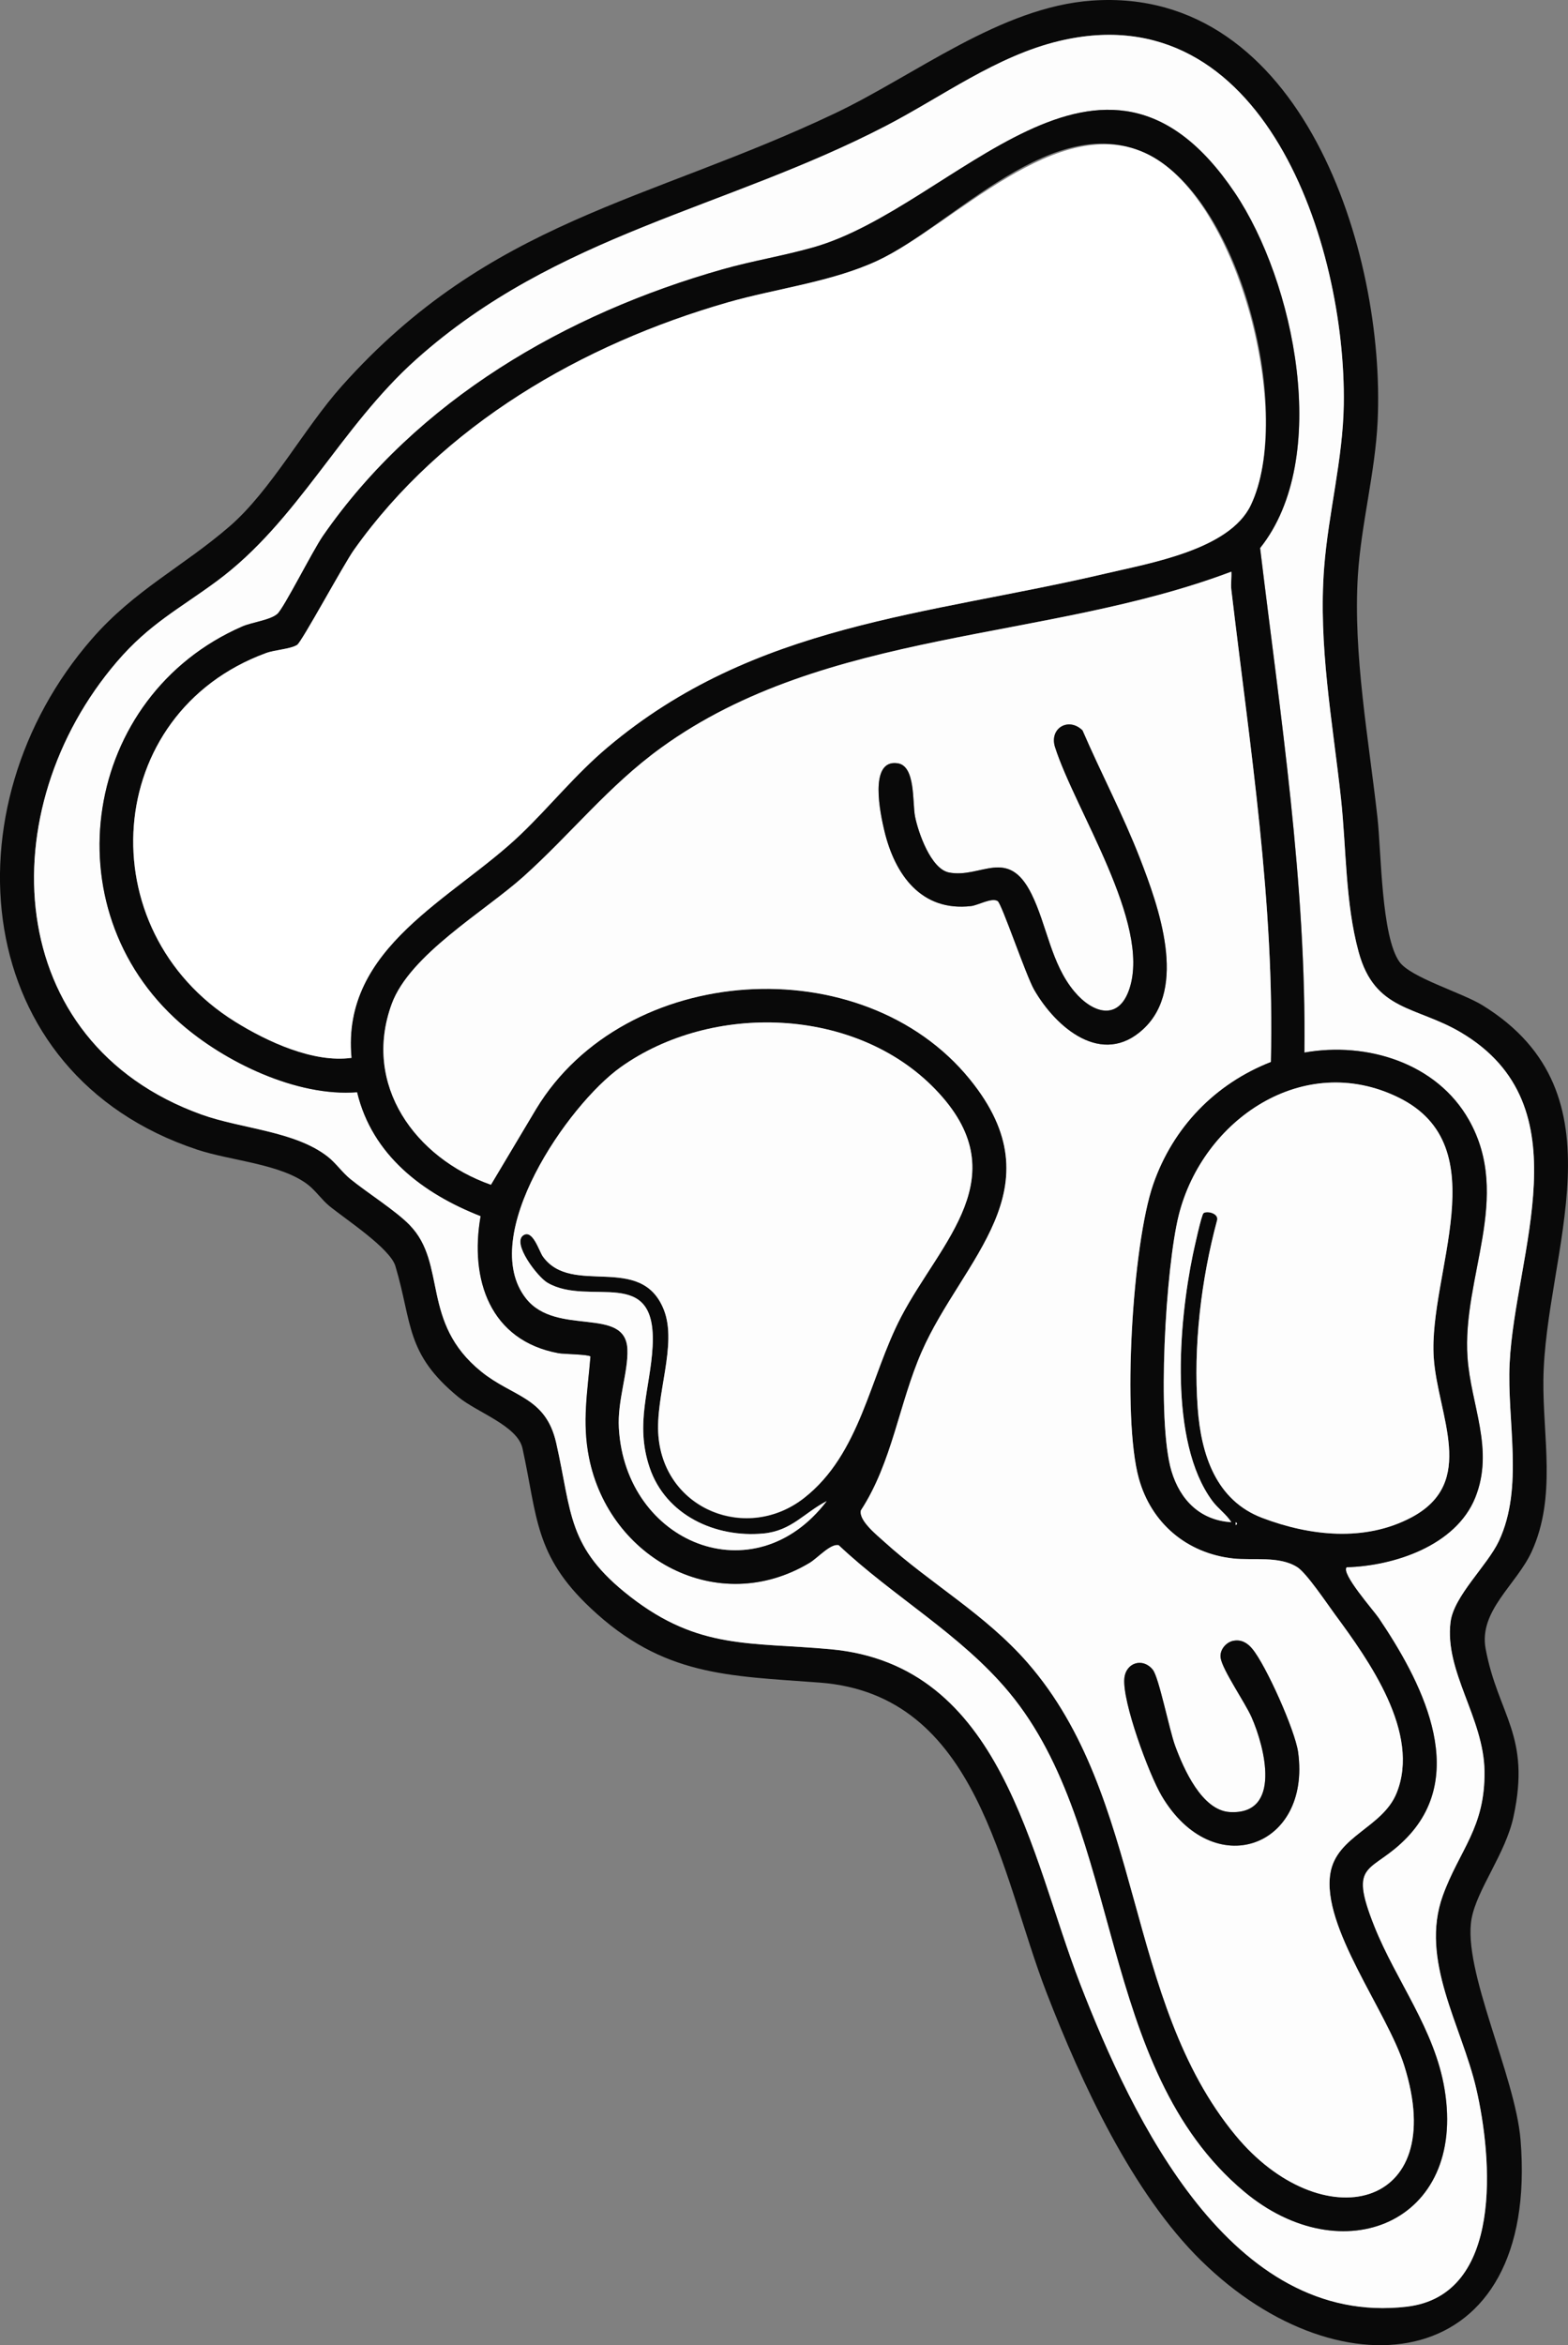 <svg viewBox="0 0 298.75 446.49" xmlns="http://www.w3.org/2000/svg" data-sanitized-data-name="Livello 1" data-name="Livello 1" id="Livello_1">
  <rect x="0" y="0" width="298.75" height="446.49" fill="#808080" stroke="none"/>
  <defs>
    <style>
      .cls-1 {
        fill: #fff;
      }

      .cls-2 {
        fill: #090909;
      }

      .cls-3 {
        fill: #fdfdfd;
      }
    </style>
  </defs>
  <path d="M228.91,430.45c-13.2-12.94-22.89-33.96-29.51-51.07-8.82-22.78-12.9-56.77-43.24-59.04-17.53-1.31-29.84-1.2-43.64-14.19-10.73-10.09-10.11-17.38-12.97-30.4-.94-4.3-8.61-6.82-12.2-9.76-10.12-8.3-8.75-13.98-12.01-24.93-1.01-3.41-9.47-8.9-12.62-11.48-1.4-1.15-2.58-2.89-4.02-4.01-5.16-4.01-14.67-4.55-21.14-6.7-43.43-14.41-47.92-65.23-20.08-97.2,8.15-9.36,17.31-13.73,26.23-21.43,7.92-6.83,14.18-18.65,21.43-26.76,28.21-31.59,58.23-34.99,93.81-51.84C174.41,14.32,190.6,1.33,208.09.11c40-2.78,55.91,47.95,54.39,80.09-.47,9.86-3.16,19.62-3.77,29.43-.92,14.95,2.08,31.14,3.74,46.05.72,6.49.72,22.54,4.17,27.42,2.13,3.02,11.91,5.87,15.82,8.28,27.59,16.97,11.88,47.04,11.62,71.39-.12,10.86,2.52,22.19-2.21,32.59-2.87,6.31-10.16,11.31-8.79,18.57,2.38,12.66,8.68,16.43,5.29,32.01-1.51,6.97-6.95,13.77-7.97,19.34-1.79,9.75,8.33,29.87,9.33,42.13,3.62,44.6-34.1,49.21-60.79,23.04ZM78.07,233.24c7.16,7.36,2.03,18.51,13.62,27.88,6.04,4.88,12.27,4.77,14.28,13.57,3.05,13.39,2.02,19.89,14.1,29.27,13.1,10.18,22.91,8.62,38.17,10.02,32.83,3,38.01,39.1,47.59,63.78,9.97,25.69,28.7,65.29,62.19,61.39,18.53-2.16,16.29-28.41,13.25-41.51-2.79-12.03-10.82-24.45-6.37-36.75,3.17-8.74,8.09-12.9,7.94-23.71-.14-10.14-7.64-18.92-6.47-28.37.61-4.96,7.02-10.76,9.21-15.42,4.81-10.22,1.51-22.84,2.05-33.83,1.03-21.06,14.36-49.03-9.29-63.01-8.53-5.04-16.4-4.01-19.48-15.32-2.57-9.41-2.32-19.65-3.37-29.29-1.6-14.66-4.34-29.09-3.2-43.9.79-10.33,3.58-20.63,3.74-31.07.45-30.3-15.23-78.44-54.18-69.18-12,2.85-22.32,10.61-33.08,16.18-30.51,15.82-62.73,20.57-89.44,44.42-14.53,12.97-22.57,30.86-38.05,42.27-7.19,5.3-12.8,8.1-18.98,15.29C-1.84,154.08.24,198.44,38.36,212.18c7.65,2.76,17.81,3.12,24.09,8.03,1.53,1.2,2.78,3.02,4.31,4.26,3.28,2.66,8.61,6,11.31,8.77Z" class="cls-2"></path>
  <path d="M78.07,233.24c-2.7-2.77-8.03-6.11-11.31-8.77-1.53-1.24-2.78-3.06-4.31-4.26-6.28-4.91-16.44-5.28-24.09-8.03C.24,198.44-1.84,154.08,22.3,125.96c6.18-7.19,11.79-9.99,18.98-15.29,15.48-11.42,23.52-29.3,38.05-42.27,26.71-23.85,58.93-28.61,89.44-44.42,10.76-5.58,21.08-13.33,33.08-16.18,38.95-9.26,54.63,38.88,54.18,69.18-.15,10.44-2.94,20.74-3.74,31.07-1.14,14.82,1.6,29.24,3.2,43.9,1.05,9.64.8,19.88,3.37,29.29,3.08,11.32,10.95,10.28,19.48,15.32,23.65,13.98,10.31,41.95,9.29,63.01-.54,10.99,2.76,23.61-2.05,33.83-2.19,4.66-8.6,10.46-9.21,15.42-1.17,9.46,6.33,18.24,6.47,28.37.15,10.8-4.77,14.97-7.94,23.71-4.45,12.3,3.58,24.72,6.37,36.75,3.04,13.1,5.29,39.35-13.25,41.51-33.49,3.9-52.22-35.7-62.19-61.39-9.58-24.69-14.76-60.78-47.59-63.78-15.26-1.4-25.07.16-38.17-10.02-12.08-9.38-11.06-15.88-14.1-29.27-2-8.79-8.24-8.68-14.28-13.57-11.59-9.37-6.46-20.52-13.62-27.88ZM248.54,200.39c.38-32.24-4.59-64.16-8.44-96.05,13.62-17.05,6.55-50.76-4.82-67.65-25.32-37.61-53.39,2.79-80.32,10.41-5.68,1.61-11.56,2.56-17.25,4.17-29.9,8.47-58.22,24.89-76.15,50.75-1.97,2.85-7.45,13.77-8.7,14.86-1.38,1.2-4.78,1.57-6.7,2.4-30.3,13.2-36.74,53.58-11.8,75.5,8.49,7.46,22.28,14.08,33.7,13.16,2.87,12.01,12.56,19.3,23.53,23.59-2.12,12.07,1.79,23.71,14.86,26.1.99.18,5.67.21,6.07.62-.55,6.73-1.62,12.49-.27,19.28,3.85,19.26,24.52,30.5,42.02,20,1.52-.91,4.02-3.76,5.56-3.36,10.4,9.81,23.32,17,32.49,28.05,21.97,26.46,16.46,71.34,44.74,95.01,18.66,15.62,42.39,5.99,38.19-19.45-1.89-11.47-9.25-20.63-13.4-31.04-5.09-12.77-.49-9.87,6.27-16.94,11.92-12.46,2.39-30.16-5.42-41.74-.99-1.46-7.27-8.54-6.11-9.68,8.96-.24,20.88-4.27,24.5-13.25s-.83-17.6-1.47-26.65c-1.09-15.36,8.59-30.51.27-45.25-6.14-10.87-19.45-14.94-31.33-12.84Z" class="cls-3"></path>
  <path d="M248.54,200.39c11.88-2.1,25.19,1.97,31.33,12.84,8.32,14.73-1.36,29.89-.27,45.25.64,9.05,5.18,17.44,1.47,26.65s-15.54,13.01-24.5,13.25c-1.15,1.15,5.12,8.22,6.11,9.68,7.82,11.58,17.34,29.28,5.42,41.74-6.76,7.07-11.37,4.17-6.27,16.94,4.15,10.4,11.51,19.56,13.4,31.04,4.2,25.44-19.54,35.07-38.19,19.45-28.28-23.67-22.77-68.55-44.74-95.01-9.17-11.05-22.09-18.24-32.49-28.05-1.54-.4-4.04,2.45-5.56,3.36-17.5,10.49-38.17-.74-42.02-20-1.36-6.79-.29-12.55.27-19.28-.4-.41-5.08-.44-6.07-.62-13.08-2.4-16.99-14.03-14.86-26.1-10.96-4.29-20.65-11.58-23.53-23.59-11.41.92-25.21-5.7-33.7-13.16-24.94-21.92-18.5-62.3,11.8-75.5,1.92-.84,5.33-1.2,6.7-2.4,1.25-1.09,6.73-12.02,8.7-14.86,17.93-25.86,46.25-42.28,76.15-50.75,5.69-1.61,11.57-2.56,17.25-4.17,26.94-7.62,55-48.02,80.32-10.41,11.37,16.89,18.44,50.6,4.82,67.65,3.85,31.89,8.83,63.81,8.44,96.05ZM66.96,201.4c-2-21.13,19.37-30.23,32.2-42.5,5.68-5.43,10.41-11.41,16.58-16.61,28.07-23.66,60.79-25.09,94.88-33.09,8.49-1.99,23.62-4.54,27.68-13.02,8.17-17.06-1.45-57.54-19.39-66.69s-37.39,13.48-51.77,20.16c-8.7,4.04-19.24,5.27-28.49,7.92-27.73,7.96-54.32,23.31-71.22,47.12-1.96,2.76-9.93,17.53-10.83,18.09-1.3.81-4.18.91-5.94,1.56-31.2,11.46-33.96,52.72-5.88,70.17,6.11,3.8,14.93,7.89,22.17,6.89ZM234.61,108.83c-35.22,13.31-77.22,10.8-108.64,33.52-10.08,7.29-17.24,16.48-26.29,24.58-7.41,6.63-21.62,14.83-25.05,24.21-5.64,15.42,4.52,29.36,18.91,34.41l8.6-14.41c16.92-27.94,62.19-30.85,82.66-5.65,16.93,20.84-1.42,34.15-9.18,51.83-4.33,9.86-5.61,21.05-11.59,30.22-.48,1.9,3.02,4.69,4.47,6,8.84,8.01,19.2,13.74,27.3,23.03,22.37,25.65,18.3,64.2,39.61,89.97,16.28,19.69,40.95,14.48,32.11-13.37-3.27-10.31-15.78-26.35-14.04-36.57,1.21-7.1,9.94-8.64,12.61-15.23,4.63-11.42-5.26-25.24-11.77-34.06-1.5-2.04-5.37-7.81-7.13-8.94-3.44-2.21-8.47-1.25-12.25-1.67-8.82-.97-15.6-6.72-17.96-15.24-3.2-11.56-1.25-44.53,2.76-56.05,3.76-10.78,11.75-19.08,22.39-23.24.77-30.19-3.99-60.03-7.52-89.88-.14-1.14.06-2.33,0-3.47ZM99.69,235.2c1.8-1.26,3.04,3.05,3.74,4.02,5.54,7.71,18.72-.8,23.05,10.14,2.64,6.65-1.67,16.37-1.03,24.05,1.19,14.1,16.87,20.28,27.73,11.8s12.52-23.05,18.51-34.5c7.53-14.4,22.46-26.88,6.46-43.38-15.19-15.67-42.52-16.52-59.89-4.16-10.06,7.16-27.39,32.25-18.02,44.06,5.78,7.29,18.95,1.35,19.3,9.66.18,4.28-1.93,9.77-1.63,14.98,1.24,21.92,25.78,32.04,39.6,13.92-4.31,2.22-6.68,5.64-12.04,6.16-9.17.88-18.64-3.48-21.7-12.56-2.84-8.42.15-15.07.57-23.02.85-15.78-11.96-7.46-20.02-12.15-1.9-1.11-6.79-7.5-4.63-9.02ZM229.31,230.97c.67-.46,2.77,0,2.61,1.24-3.07,11.39-4.59,24.1-3.72,35.91.65,8.81,3.47,17.54,12.31,20.88,9.08,3.43,19.47,4.58,28.31-.05,12.77-6.69,5.08-19.5,4.35-30.47-1.07-15.97,12.28-40.21-6.7-49.52-18.14-8.9-37.32,4.22-41.88,22.38-2.5,9.97-4.23,39.24-1.39,48.73,1.65,5.5,5.44,9.38,11.41,9.74-1-1.56-2.55-2.6-3.66-4.1-8.27-11.22-6.38-33.82-3.67-46.86.24-1.16,1.63-7.6,2.03-7.87ZM235.42,289.81v.54c.35-.18.35-.36,0-.54Z" class="cls-2"></path>
  <path d="M234.61,108.83c.07,1.14-.13,2.33,0,3.47,3.52,29.85,8.29,59.68,7.52,89.88-10.63,4.16-18.63,12.46-22.39,23.24-4.02,11.52-5.97,44.49-2.76,56.05,2.36,8.52,9.14,14.26,17.96,15.24,3.78.42,8.81-.54,12.25,1.67,1.76,1.13,5.63,6.9,7.13,8.94,6.5,8.81,16.4,22.64,11.77,34.06-2.67,6.59-11.4,8.13-12.61,15.23-1.74,10.22,10.77,26.26,14.04,36.57,8.84,27.85-15.83,33.06-32.11,13.37-21.31-25.77-17.24-64.32-39.61-89.97-8.11-9.29-18.46-15.02-27.3-23.03-1.45-1.31-4.95-4.11-4.47-6,5.98-9.16,7.26-20.36,11.59-30.22,7.76-17.68,26.11-30.99,9.18-51.83-20.47-25.2-65.74-22.29-82.66,5.65l-8.6,14.41c-14.39-5.05-24.55-18.99-18.91-34.41,3.43-9.38,17.64-17.58,25.05-24.21,9.05-8.1,16.21-17.29,26.29-24.58,31.41-22.72,73.42-20.21,108.64-33.52ZM217.83,195.92c8.51-7.89,2.91-23.36-.63-32.47-3.21-8.27-7.43-16.24-10.95-24.39-2.61-2.57-6.32-.47-5.26,3.1,3.84,12.05,18.32,33.56,14.21,46.06-2.05,6.24-7,4.72-10.49.57-4.47-5.32-5.25-12.67-8.18-18.59-4.5-9.08-9.64-2.9-15.72-4.09-3.46-.68-5.87-7.65-6.47-10.67-.53-2.66.13-9.6-3.3-10.12-5.63-.85-3.24,9.9-2.56,12.77,1.99,8.43,7.05,15.52,16.56,14.41,1.33-.15,3.91-1.67,5.05-.95.77.49,5.38,14.14,6.95,16.88,4.11,7.16,12.92,14.79,20.79,7.49ZM235.01,312.38c-1.44.28-2.68,1.78-2.45,3.27.35,2.29,4.66,8.5,5.89,11.28,2.52,5.69,5.84,18.61-4.12,18.07-5.34-.29-8.82-8.22-10.44-12.61-1.12-3.04-3.08-13.01-4.26-14.49-1.87-2.34-5.11-1.39-5.41,1.61-.45,4.43,4.69,18.32,7.11,22.4,9.81,16.6,28.5,9.87,25.99-8.32-.56-4.11-6.08-16.46-8.72-19.66-.93-1.13-2.09-1.83-3.6-1.54Z" class="cls-3"></path>
  <path d="M66.96,201.4c-7.24,1-16.06-3.09-22.17-6.89-28.07-17.46-25.32-58.71,5.88-70.17,1.75-.64,4.64-.75,5.94-1.56.89-.56,8.86-15.32,10.83-18.09,16.89-23.8,43.49-39.16,71.22-47.12,9.24-2.65,19.79-3.88,28.49-7.92,14.39-6.68,34.57-28.94,51.77-20.16s27.56,49.63,19.39,66.69c-4.06,8.48-19.18,11.02-27.68,13.02-34.09,8-66.81,9.43-94.88,33.09-6.18,5.21-10.91,11.18-16.58,16.61-12.83,12.27-34.19,21.37-32.2,42.5Z" class="cls-1"></path>
  <path d="M99.69,235.2c-2.17,1.52,2.73,7.92,4.63,9.02,8.06,4.69,20.87-3.63,20.02,12.15-.43,7.96-3.42,14.61-.57,23.02,3.06,9.07,12.53,13.43,21.7,12.56,5.36-.51,7.73-3.94,12.04-6.16-13.82,18.11-38.36,8-39.6-13.92-.3-5.21,1.81-10.7,1.63-14.98-.35-8.31-13.52-2.37-19.3-9.66-9.37-11.81,7.96-36.9,18.02-44.06,17.37-12.36,44.71-11.51,59.89,4.16,16,16.51,1.07,28.98-6.46,43.38-5.99,11.46-7.78,26.13-18.51,34.5s-26.54,2.3-27.73-11.8c-.65-7.68,3.66-17.4,1.03-24.05-4.34-10.95-17.52-2.43-23.05-10.14-.7-.97-1.94-5.28-3.74-4.02Z" class="cls-3"></path>
  <path d="M229.31,230.97c-.39.27-1.78,6.72-2.03,7.87-2.71,13.04-4.59,35.64,3.67,46.86,1.1,1.5,2.66,2.54,3.66,4.1-5.96-.36-9.76-4.24-11.41-9.74-2.84-9.49-1.11-38.76,1.39-48.73,4.56-18.16,23.74-31.29,41.88-22.38,18.97,9.32,5.63,33.55,6.7,49.52.73,10.97,8.42,23.78-4.35,30.47-8.84,4.63-19.23,3.49-28.31.05-8.84-3.34-11.66-12.07-12.31-20.88-.87-11.81.65-24.53,3.72-35.91.16-1.24-1.93-1.7-2.61-1.24Z" class="cls-3"></path>
  <path d="M235.42,289.81c.35.18.35.36,0,.54v-.54Z" class="cls-3"></path>
  <path d="M217.83,195.92c-7.87,7.3-16.67-.32-20.79-7.49-1.57-2.73-6.17-16.39-6.95-16.88-1.14-.72-3.72.79-5.05.95-9.51,1.11-14.57-5.98-16.56-14.41-.68-2.87-3.07-13.62,2.56-12.77,3.43.52,2.78,7.45,3.3,10.12.6,3.02,3,9.99,6.47,10.67,6.09,1.19,11.22-4.99,15.72,4.09,2.94,5.92,3.71,13.27,8.18,18.59,3.49,4.15,8.44,5.68,10.49-.57,4.1-12.5-10.38-34.01-14.21-46.06-1.06-3.57,2.65-5.67,5.26-3.1,3.52,8.15,7.74,16.12,10.95,24.39,3.53,9.11,9.14,24.58.63,32.47Z" class="cls-2"></path>
  <path d="M235.01,312.38c1.5-.29,2.67.41,3.6,1.54,2.64,3.2,8.15,15.55,8.72,19.66,2.5,18.2-16.18,24.92-25.99,8.32-2.41-4.08-7.56-17.97-7.11-22.4.31-3,3.54-3.95,5.41-1.61,1.18,1.47,3.14,11.45,4.26,14.49,1.62,4.39,5.1,12.32,10.44,12.61,9.96.54,6.64-12.37,4.12-18.07-1.23-2.78-5.54-8.99-5.89-11.28-.23-1.5,1-2.99,2.45-3.27Z" class="cls-2"></path>
</svg>
